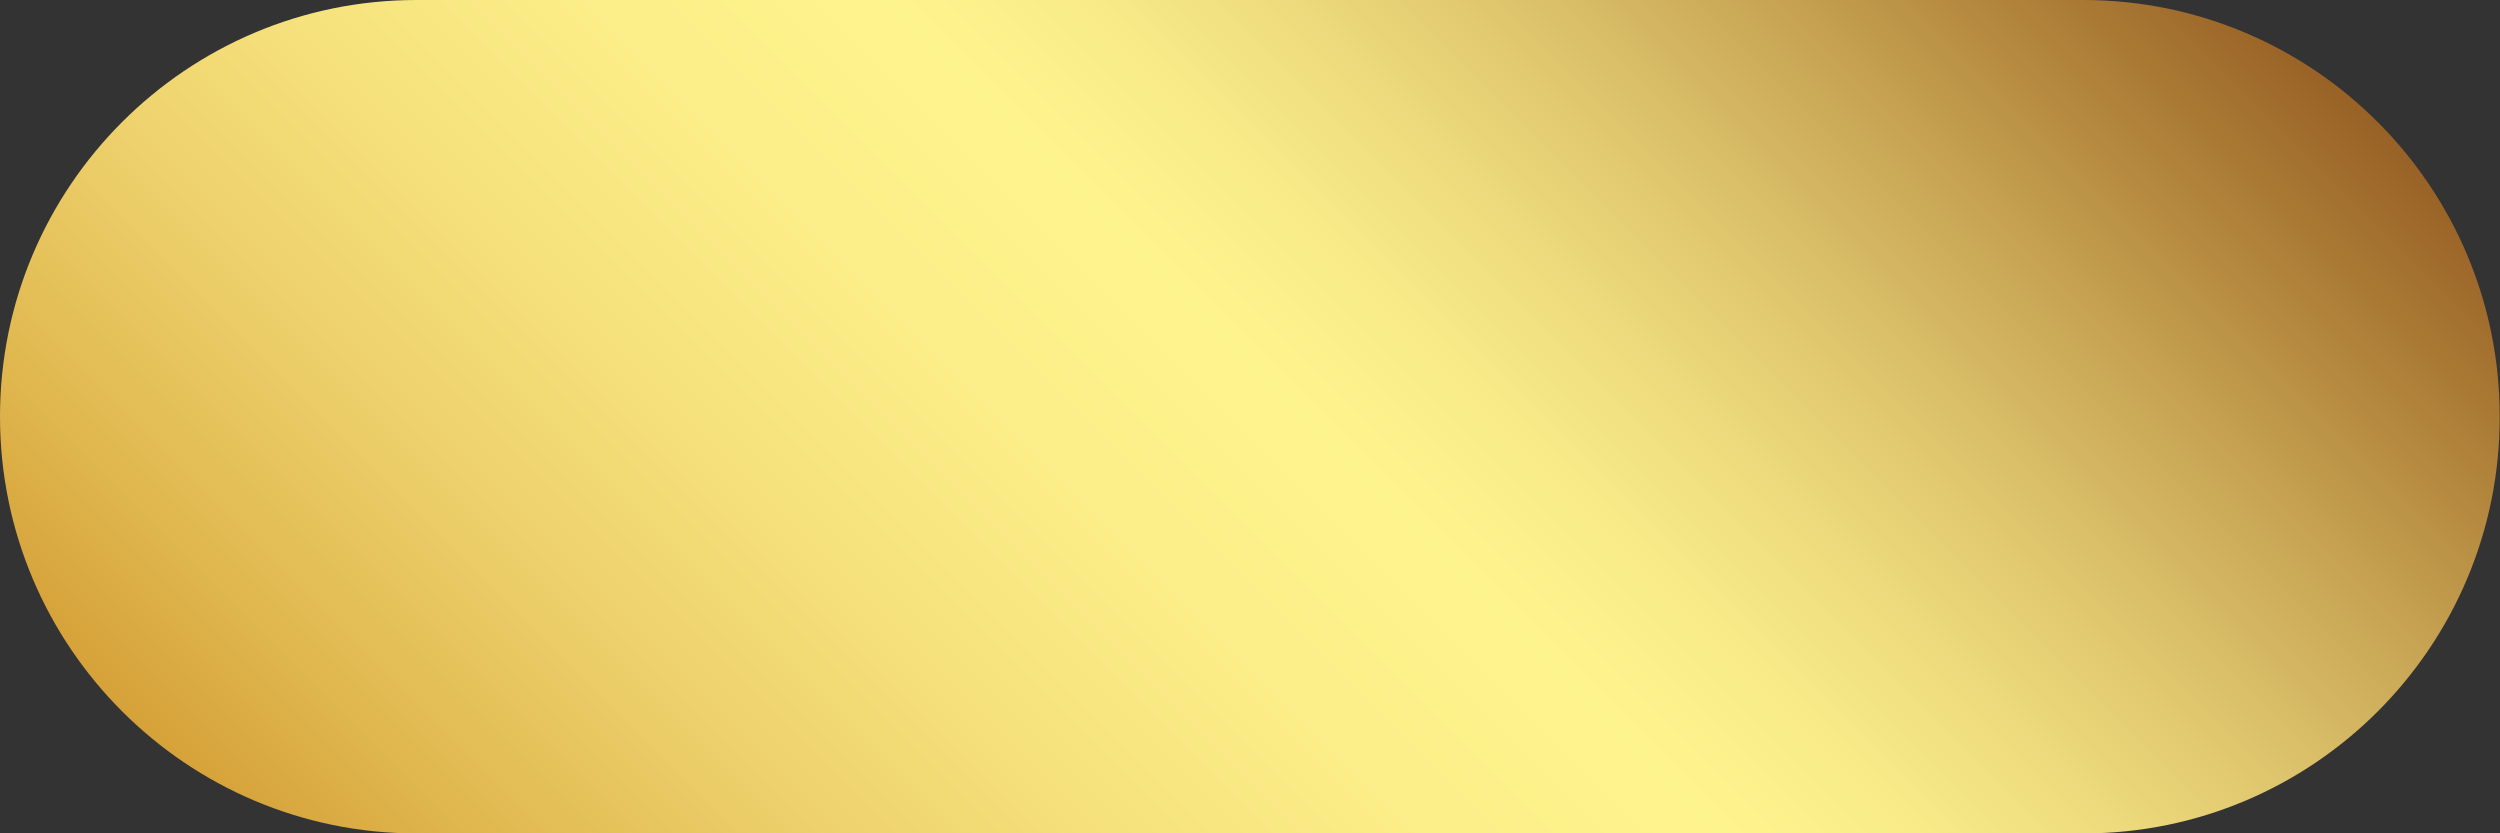 <?xml version="1.0" encoding="UTF-8"?>
<svg xmlns="http://www.w3.org/2000/svg" xmlns:xlink="http://www.w3.org/1999/xlink" version="1.1" id="Layer_1" x="0px" y="0px" viewBox="0 0 85.04 28.35" style="enable-background:new 0 0 85.04 28.35;" xml:space="preserve"><rect x="0" y="0" width="85.04" height="28.35" fill="#333333" stroke="none"/> <style type="text/css"> .st0{fill:url(#SVGID_1_);} </style> <linearGradient id="SVGID_1_" gradientUnits="userSpaceOnUse" x1="18.325" y1="38.368" x2="66.715" y2="-10.022"> <stop offset="0" style="stop-color:#D6A139"></stop> <stop offset="0.09" style="stop-color:#E1B951"></stop> <stop offset="0.199" style="stop-color:#EDD06B"></stop> <stop offset="0.308" style="stop-color:#F6E27D"></stop> <stop offset="0.416" style="stop-color:#FCEE88"></stop> <stop offset="0.522" style="stop-color:#FEF48D"></stop> <stop offset="0.589" style="stop-color:#F8EB88"></stop> <stop offset="0.667" style="stop-color:#ECD97B"></stop> <stop offset="0.75" style="stop-color:#DBC069"></stop> <stop offset="0.837" style="stop-color:#C5A151"></stop> <stop offset="0.926" style="stop-color:#AD7E37"></stop> <stop offset="1" style="stop-color:#986126"></stop> </linearGradient> <path class="st0" d="M70.87,28.35H14.17C6.35,28.35,0,22,0,14.17v0C0,6.35,6.35,0,14.17,0h56.69c7.83,0,14.17,6.35,14.17,14.17v0 C85.04,22,78.69,28.35,70.87,28.35z"></path> </svg>
